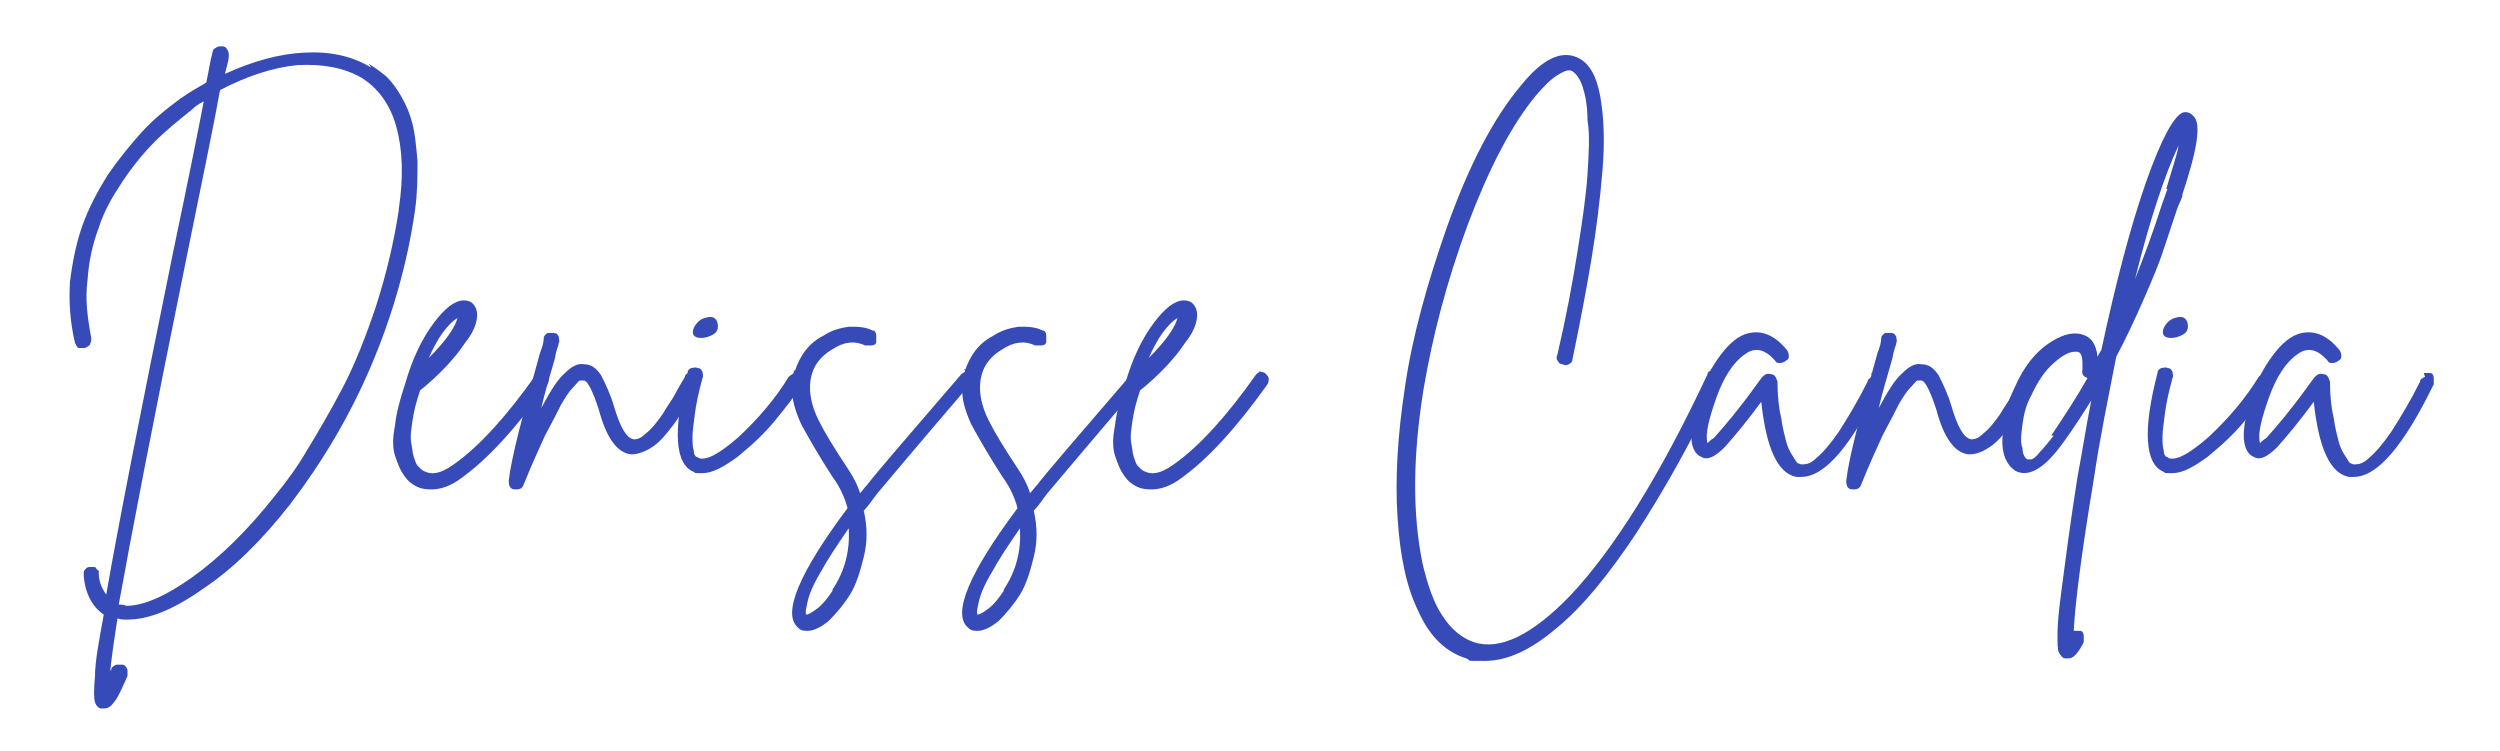 <svg xmlns="http://www.w3.org/2000/svg" width="486" height="146" viewBox="0 0 486 146" fill="none"><path d="M71.685 12.41C72.9 13.14 73.872 13.87 75.087 14.843C76.059 15.817 77.031 17.033 78.003 18.737C78.975 20.44 79.704 22.143 80.19 24.09C80.676 26.037 80.919 28.47 81.162 31.39C81.162 34.31 81.162 37.473 80.676 40.88C79.218 51.1 76.302 61.32 72.171 71.053C68.04 80.787 62.694 89.79 56.376 98.063C51.03 104.877 45.441 110.473 39.609 114.367C33.777 118.503 28.917 120.45 24.786 120.45C24.057 120.45 23.328 120.45 22.842 120.207C22.113 124.83 21.627 128.237 21.384 130.913C21.384 130.67 21.384 130.427 21.627 130.183C21.627 129.697 22.113 129.453 22.599 129.21C23.085 129.21 23.328 129.21 23.814 129.21C24.3 129.21 24.543 129.697 24.786 130.183C24.786 130.67 24.786 130.913 24.786 131.4C23.814 133.59 23.085 135.293 22.356 136.267C21.627 137.24 21.141 137.727 20.169 137.727C19.197 137.727 19.926 137.727 19.683 137.727C19.197 137.727 18.711 137.24 18.468 136.51C18.225 135.78 18.225 134.077 18.468 131.4C18.468 128.723 19.197 124.83 20.169 119.477C17.982 118.017 16.524 115.34 16.281 111.933C16.281 111.69 16.281 111.447 16.281 111.203C16.281 110.96 16.524 110.717 16.767 110.473C17.01 110.23 17.253 110.23 17.496 110.23C17.496 110.23 17.982 110.23 18.225 110.23C18.225 110.23 18.711 110.23 18.711 110.473C18.711 110.717 18.954 110.717 19.197 110.96C19.197 110.96 19.197 111.203 19.197 111.447C19.197 113.15 19.926 114.61 20.655 115.583C22.842 102.93 27.216 80.543 33.777 48.423C36.693 34.553 38.637 24.82 39.609 19.71C38.637 20.197 37.908 20.683 37.179 21.413C34.749 23.36 32.319 25.307 30.132 27.497C27.945 29.687 25.758 32.363 23.814 35.283C21.87 38.203 20.169 41.123 19.197 44.287C17.982 47.45 17.253 50.857 17.01 54.507C16.524 58.157 17.01 61.807 17.739 65.7C17.739 66.187 17.739 66.43 17.496 66.917C17.496 67.16 17.01 67.403 16.524 67.647C16.038 67.647 15.795 67.647 15.309 67.647C15.066 67.647 14.823 67.16 14.58 66.673C13.608 62.537 13.365 58.643 13.608 54.75C14.094 50.857 14.823 47.207 16.038 43.8C17.253 40.393 18.954 37.23 20.898 34.067C23.085 30.903 25.272 28.227 27.459 25.793C29.646 23.36 32.319 21.17 34.992 19.223C36.693 18.007 38.394 17.033 40.095 16.06C40.581 13.87 40.824 11.923 41.31 10.22C41.31 9.733 41.553 9.49 42.039 9.247C42.282 9.003 42.768 9.003 43.254 9.003C43.74 9.003 43.983 9.247 44.226 9.733C44.469 9.977 44.469 10.463 44.469 10.95C44.469 11.923 43.983 13.14 43.74 14.357C49.086 11.923 54.189 10.463 59.292 10.22C64.395 9.977 68.526 10.95 72.171 13.14L71.685 12.41ZM77.517 40.637C78.489 34.31 78.246 28.957 77.031 24.577C75.816 20.197 73.386 17.033 70.227 15.087C66.825 13.14 62.694 12.41 57.834 12.653C52.974 13.14 47.871 14.843 42.768 17.52C41.796 23.117 39.609 33.58 36.45 49.153C29.646 82.49 25.272 105.363 23.085 117.53C23.571 117.53 24.057 117.53 24.543 117.773C27.945 117.773 32.319 115.827 37.422 112.177C42.525 108.527 48.114 103.173 53.46 96.36C55.647 93.683 57.834 90.763 59.778 87.357C61.722 84.193 64.152 80.057 66.582 75.433C69.012 70.81 71.199 65.213 73.143 59.373C75.087 53.29 76.545 47.207 77.517 40.88V40.637Z" fill="#364BB7"></path><path d="M104.733 72.27C105.219 72.27 105.462 72.27 105.948 72.513C106.191 72.757 106.434 73 106.677 73.487C106.677 73.973 106.677 74.217 106.434 74.703C100.359 83.22 94.77 89.303 89.667 92.953C87.723 94.413 85.779 95.143 83.835 95.143C81.891 95.143 80.919 94.657 79.947 93.927C79.218 93.44 78.732 92.71 78.246 91.98C77.76 91.25 77.274 90.033 76.788 88.573C76.302 87.113 76.302 85.167 76.788 82.733C77.031 80.3 77.76 77.623 78.732 74.703C80.19 69.593 82.134 65.7 84.321 62.78C86.508 59.86 88.452 58.4 90.153 58.4C91.368 58.4 92.097 58.887 92.583 60.103C93.069 61.563 92.583 63.997 90.396 66.673C88.452 69.593 85.536 72.757 81.648 75.92C80.919 78.11 80.433 80.057 80.19 81.76C79.947 83.463 79.704 84.923 79.947 86.14C80.19 87.357 80.19 88.087 80.433 88.817C80.676 89.547 80.919 90.277 81.162 90.52C81.405 90.763 81.648 91.007 81.891 91.25C83.592 92.467 85.536 92.223 88.209 90.277C93.069 86.87 98.415 81.03 104.247 72.757C104.49 72.513 104.976 72.27 105.219 72.027L104.733 72.27ZM88.938 61.807C86.994 63.023 85.05 65.7 83.349 69.593C86.508 66.43 88.452 63.753 88.938 61.807Z" fill="#364BB7"></path><path d="M133.893 72.513C134.379 72.513 134.622 72.513 135.108 72.513C135.594 72.513 135.837 73 135.837 73.487C135.837 73.973 135.837 74.217 135.837 74.703C133.893 77.867 132.435 80.543 130.977 82.49C129.519 84.437 128.304 85.897 126.846 86.87C125.388 87.843 123.93 88.33 122.715 88.33C120.042 88.087 117.855 85.167 116.397 79.57C115.182 75.92 114.21 73.973 113.481 73.973C113.481 73.973 112.995 73.973 112.752 73.973C112.509 73.973 112.023 74.703 111.294 75.433C110.565 76.163 109.836 77.38 109.107 78.597C108.378 80.057 107.406 82.003 105.948 84.68C104.733 87.357 103.275 90.52 101.817 94.17C101.574 94.9 101.088 95.143 100.359 95.143C99.63 95.143 100.359 95.143 100.116 95.143C99.144 95.143 98.901 94.413 98.901 93.44C99.387 89.06 101.574 80.787 104.976 68.62C105.462 67.403 105.705 66.43 105.705 65.7C105.705 65.213 106.191 64.97 106.434 64.727C106.92 64.727 107.163 64.727 107.649 64.727C108.135 64.727 108.378 64.97 108.621 65.457C108.621 65.943 108.864 66.187 108.621 66.673C108.621 67.16 108.135 67.89 107.892 69.593C106.677 73.73 105.705 77.137 105.219 79.327C106.92 76.163 108.378 73.73 109.836 72.513C111.051 71.297 112.266 70.567 113.481 70.81C114.939 70.81 115.911 71.54 116.883 73C117.612 74.46 118.584 76.407 119.313 78.84C120.528 82.977 121.743 85.167 123.201 85.41C123.93 85.41 124.659 85.167 125.631 84.193C126.603 83.463 127.575 82.247 128.79 80.543C129.762 78.84 130.734 77.623 131.22 76.65C131.706 75.677 132.435 74.46 133.164 73.243C133.164 72.757 133.65 72.513 134.136 72.513H133.893Z" fill="#364BB7"></path><path d="M154.305 72.027C154.791 72.027 155.034 72.027 155.52 72.027C156.006 72.027 156.249 72.513 156.249 73C156.249 73.487 156.249 73.73 156.249 74.217C154.791 76.65 152.847 79.083 150.66 81.76C148.473 84.437 146.043 86.627 143.37 88.817C140.697 90.763 138.51 91.98 136.566 91.98C134.622 91.98 135.351 91.98 134.865 91.737C131.22 90.277 130.734 83.707 133.65 72.513C133.65 72.027 133.893 71.783 134.379 71.54C134.865 71.54 135.108 71.297 135.594 71.54C136.08 71.54 136.323 71.783 136.566 72.27C136.566 72.757 136.809 73 136.566 73.487C135.837 76.163 135.351 78.353 135.108 80.3C134.865 82.247 134.622 83.707 134.622 84.923C134.622 85.897 134.622 86.87 134.865 87.6C134.865 88.33 135.108 88.573 135.351 88.817C135.351 88.817 135.594 88.817 135.837 89.06C137.295 89.547 139.725 88.33 143.613 84.923C147.258 81.517 150.66 77.623 153.333 73.243C153.576 73 154.062 72.757 154.305 72.513V72.027ZM136.323 65.7C134.865 65.7 134.379 64.97 134.865 63.753C135.351 62.78 136.08 62.05 137.052 61.807C138.51 61.32 139.239 61.807 139.482 62.78C139.725 63.753 139.482 64.727 138.267 65.213C137.781 65.457 137.052 65.7 136.323 65.7Z" fill="#364BB7"></path><path d="M187.353 71.783C187.839 71.783 188.082 71.783 188.568 72.27C188.811 72.513 189.054 73 189.054 73.487C189.054 73.973 189.054 74.217 188.568 74.703C178.119 86.87 172.044 94.17 170.586 95.873C169.614 97.09 168.885 98.307 167.913 99.28C168.642 102.443 168.642 105.363 167.913 108.283C167.184 111.203 166.455 113.637 165.24 115.583C164.025 117.53 162.567 119.233 161.109 120.693C159.651 121.91 158.193 122.64 156.978 122.64C155.763 122.64 155.52 122.397 155.034 121.91C152.118 119.233 155.277 111.447 164.754 98.793C164.268 96.847 163.296 94.657 161.838 92.71C159.165 88.573 157.221 85.167 155.763 82.49C154.548 79.813 153.819 77.38 154.062 75.19C154.062 73 154.791 71.053 155.763 69.35C156.735 67.647 158.193 66.187 160.137 65.213C161.595 64.24 163.296 63.753 164.997 63.51C166.698 63.51 168.156 63.51 169.614 64.24C170.1 64.24 170.343 64.727 170.343 65.213C170.343 65.7 170.343 65.943 170.343 66.43C170.343 66.917 169.857 67.16 169.371 67.16C168.885 67.16 168.642 67.16 168.156 67.16C166.212 66.187 164.025 66.43 161.838 67.89C158.922 69.593 157.464 72.027 157.464 75.433C157.464 77.137 157.95 79.327 159.165 81.76C160.38 84.193 162.324 87.357 164.754 91.007C165.726 92.467 166.698 94.17 167.184 95.873C167.67 95.387 168.156 94.657 168.642 94.17C170.1 92.223 176.175 85.167 186.867 72.757C187.11 72.513 187.596 72.27 187.839 72.27L187.353 71.783ZM161.838 114.61C164.268 110.96 165.24 107.067 164.997 102.687C162.81 105.85 160.866 108.77 159.408 111.447C157.95 113.88 157.221 115.827 156.978 117.043C156.735 118.26 156.492 118.99 156.735 119.477C157.221 119.477 157.95 118.99 158.922 118.26C159.894 117.53 160.866 116.313 161.838 114.853V114.61Z" fill="#364BB7"></path><path d="M220.401 71.783C220.887 71.783 221.13 71.783 221.616 72.27C221.859 72.513 222.102 73 222.102 73.487C222.102 73.973 222.102 74.217 221.616 74.703C211.167 86.87 205.092 94.17 203.634 95.873C202.662 97.09 201.933 98.307 200.961 99.28C201.69 102.443 201.69 105.363 200.961 108.283C200.232 111.203 199.503 113.637 198.288 115.583C197.073 117.53 195.615 119.233 194.157 120.693C192.699 121.91 191.241 122.64 190.026 122.64C188.811 122.64 188.568 122.397 188.082 121.91C185.166 119.233 188.325 111.447 197.802 98.793C197.316 96.847 196.344 94.657 194.886 92.71C192.213 88.573 190.269 85.167 188.811 82.49C187.596 79.813 186.867 77.38 187.11 75.19C187.11 73 187.839 71.053 188.811 69.35C189.783 67.647 191.241 66.187 193.185 65.213C194.643 64.24 196.344 63.753 198.045 63.51C199.746 63.51 201.204 63.51 202.662 64.24C203.148 64.24 203.391 64.727 203.391 65.213C203.391 65.7 203.391 65.943 203.391 66.43C203.391 66.917 202.905 67.16 202.419 67.16C201.933 67.16 201.69 67.16 201.204 67.16C199.26 66.187 197.073 66.43 194.886 67.89C191.97 69.593 190.512 72.027 190.512 75.433C190.512 77.137 190.998 79.327 192.213 81.76C193.428 84.193 195.372 87.357 197.802 91.007C198.774 92.467 199.746 94.17 200.232 95.873C200.718 95.387 201.204 94.657 201.69 94.17C203.148 92.223 209.223 85.167 219.915 72.757C220.158 72.513 220.644 72.27 220.887 72.27L220.401 71.783ZM195.129 114.61C197.559 110.96 198.531 107.067 198.288 102.687C196.101 105.85 194.157 108.77 192.699 111.447C191.241 113.88 190.512 115.827 190.269 117.043C190.026 118.26 189.783 118.99 190.026 119.477C190.512 119.477 191.241 118.99 192.213 118.26C193.185 117.53 194.157 116.313 195.129 114.853V114.61Z" fill="#364BB7"></path><path d="M244.701 72.27C245.187 72.27 245.43 72.27 245.916 72.513C246.159 72.757 246.402 73 246.645 73.487C246.645 73.973 246.645 74.217 246.402 74.703C240.327 83.22 234.738 89.303 229.635 92.953C227.691 94.413 225.747 95.143 223.803 95.143C221.859 95.143 220.887 94.657 219.915 93.927C219.186 93.44 218.7 92.71 218.214 91.98C217.728 91.25 217.242 90.033 216.756 88.573C216.27 87.113 216.27 85.167 216.756 82.733C216.999 80.3 217.728 77.623 218.7 74.703C220.158 69.593 222.102 65.7 224.289 62.78C226.476 59.86 228.42 58.4 230.121 58.4C231.336 58.4 232.065 58.887 232.551 60.103C233.037 61.563 232.551 63.997 230.364 66.673C228.42 69.593 225.504 72.757 221.616 75.92C220.887 78.11 220.401 80.057 220.158 81.76C219.915 83.463 219.672 84.923 219.915 86.14C220.158 87.357 220.158 88.087 220.401 88.817C220.644 89.547 220.887 90.277 221.13 90.52C221.373 90.763 221.616 91.007 221.859 91.25C223.56 92.467 225.504 92.223 228.177 90.277C233.037 86.87 238.383 81.03 244.215 72.757C244.458 72.513 244.944 72.27 245.187 72.027L244.701 72.27ZM228.906 61.807C226.962 63.023 225.018 65.7 223.317 69.593C226.476 66.43 228.42 63.753 228.906 61.807Z" fill="#364BB7"></path><path d="M332.424 71.783C332.91 71.783 333.153 71.783 333.639 71.783C334.125 71.783 334.368 72.27 334.368 72.757C334.368 73.243 334.368 73.487 334.368 73.973C329.022 85.653 323.433 95.387 318.087 103.66C312.741 111.69 307.638 118.017 302.535 122.153C297.675 126.29 293.058 128.48 288.684 128.48C284.31 128.48 286.254 128.48 285.039 127.993C281.151 126.777 277.992 123.857 275.805 118.99C273.375 114.123 272.16 108.04 271.674 100.497C271.188 93.197 271.674 84.68 273.132 75.19C274.59 65.213 277.506 54.993 281.151 44.53C285.525 32.12 290.385 22.873 295.731 16.547C299.862 11.437 303.507 9.733 306.666 11.193C308.853 12.167 310.311 14.6 311.04 18.493C311.769 22.387 312.012 27.253 311.526 33.093C311.04 38.933 310.311 44.773 309.339 50.613C308.367 56.453 307.152 62.78 305.694 69.837C305.694 70.323 305.451 70.567 304.965 70.81C304.479 71.053 304.236 71.053 303.75 70.81C303.264 70.81 303.021 70.567 302.778 70.08C302.535 69.837 302.535 69.35 302.778 68.863C304.479 61.563 305.694 54.993 306.666 48.91C307.638 42.827 308.367 37.717 308.61 33.823C308.853 29.93 309.096 26.28 308.61 23.36C308.61 20.44 308.124 18.25 307.638 16.79C307.152 15.33 306.423 14.357 305.694 13.87C304.965 13.383 303.993 13.87 302.778 14.6C301.563 15.33 300.105 16.79 298.647 18.493C293.787 24.333 289.413 32.85 285.282 43.8C281.151 54.993 278.478 65.457 276.777 75.433C274.59 88.817 274.59 100.01 276.534 109.5C277.506 113.637 278.721 117.287 280.422 119.72C282.123 122.397 284.31 124.1 286.497 124.83C291.6 126.533 297.918 123.37 305.208 115.827C313.713 106.823 322.704 92.467 331.938 72.757C331.938 72.27 332.424 72.027 332.91 72.027L332.424 71.783Z" fill="#364BB7"></path><path d="M363.771 72.513C364.257 72.513 364.5 72.513 364.986 72.513C365.472 72.513 365.715 73 365.715 73.487C365.715 73.973 365.715 74.217 365.715 74.703C359.883 86.627 354.78 92.71 350.163 92.71C345.546 92.71 349.677 92.71 349.191 92.71C345.546 91.98 343.359 87.113 342.387 78.11C339.714 81.76 337.284 84.68 335.34 86.87C333.396 88.817 331.938 89.547 330.723 88.817C329.508 88.33 328.779 86.87 328.779 84.68C328.779 82.733 329.265 80.3 329.994 77.623C330.966 74.947 332.181 72.27 333.882 69.837C335.583 67.403 337.284 65.7 339.228 64.97C342.144 63.997 344.817 64.97 347.247 67.89C347.49 68.133 347.733 68.62 347.733 69.107C347.733 69.593 347.733 69.837 347.247 70.08C347.004 70.323 346.518 70.567 346.032 70.567C345.546 70.567 345.303 70.567 345.06 70.08C343.116 67.89 341.172 67.403 339.228 68.863C337.041 70.323 335.097 73.243 333.639 77.38C332.181 81.517 331.452 84.437 331.938 86.14C332.181 85.897 332.667 85.41 333.153 85.167C335.34 82.733 338.013 79.57 341.172 75.19C341.901 74.217 342.387 73.487 342.63 73.243C343.116 72.757 343.602 72.513 344.331 72.757C345.06 72.757 345.303 73.487 345.546 74.217C345.546 76.893 345.789 79.327 346.275 81.273C346.518 83.22 347.004 84.923 347.247 85.897C347.49 86.87 347.976 87.843 348.462 88.573C348.948 89.303 349.191 89.79 349.434 90.033C349.677 90.033 349.92 90.277 350.163 90.277C350.892 90.277 351.864 90.277 353.079 89.06C354.294 88.087 355.752 86.383 357.453 83.95C359.154 81.273 361.098 78.11 363.042 74.217C363.042 73.73 363.528 73.487 364.014 73.243L363.771 72.513Z" fill="#364BB7"></path><path d="M393.903 72.513C394.389 72.513 394.632 72.513 395.118 72.513C395.604 72.513 395.847 73 395.847 73.487C395.847 73.973 395.847 74.217 395.847 74.703C393.903 77.867 392.445 80.543 390.987 82.49C389.529 84.437 388.314 85.897 386.856 86.87C385.398 87.843 384.183 88.33 382.725 88.33C380.052 88.087 377.865 85.167 376.407 79.57C375.192 75.92 374.22 73.973 373.491 73.973C373.491 73.973 373.005 73.973 372.762 73.973C372.519 73.973 372.033 74.703 371.304 75.433C370.575 76.163 369.846 77.38 369.117 78.597C368.388 80.057 367.416 82.003 365.958 84.68C364.743 87.357 363.285 90.52 361.827 94.17C361.584 94.9 361.098 95.143 360.369 95.143C359.64 95.143 360.369 95.143 360.126 95.143C359.154 95.143 358.911 94.413 358.911 93.44C359.397 89.06 361.584 80.787 364.986 68.62C365.472 67.403 365.715 66.43 365.715 65.7C365.715 65.213 366.201 64.97 366.444 64.727C366.93 64.727 367.173 64.727 367.659 64.727C368.145 64.727 368.388 64.97 368.631 65.457C368.631 65.943 368.874 66.187 368.631 66.673C368.631 67.16 368.145 67.89 367.902 69.593C366.687 73.73 365.715 77.137 365.229 79.327C366.93 76.163 368.388 73.73 369.846 72.513C371.061 71.297 372.276 70.567 373.491 70.81C374.949 70.81 375.921 71.54 376.893 73C377.622 74.46 378.594 76.407 379.323 78.84C380.538 82.977 381.753 85.167 383.211 85.41C383.94 85.41 384.669 85.167 385.641 84.193C386.613 83.463 387.585 82.247 388.8 80.543C389.772 78.84 390.744 77.623 391.23 76.65C391.716 75.677 392.445 74.46 393.174 73.243C393.174 72.757 393.66 72.513 394.146 72.513H393.903Z" fill="#364BB7"></path><path d="M426.465 22.63C427.923 24.09 427.194 28.957 424.278 37.717C424.278 38.447 423.792 39.177 423.306 40.393C422.091 44.043 421.119 46.963 420.39 49.153C419.661 51.343 418.446 54.263 416.745 58.157C415.044 62.05 413.343 65.7 411.399 69.35C409.941 76.893 408.24 84.923 407.025 93.197C404.595 107.797 403.38 117.53 403.137 122.64C403.623 122.64 404.109 122.64 404.352 122.64C404.838 122.64 405.081 123.127 405.081 123.613C405.081 124.1 405.081 124.343 405.081 124.83C404.109 126.777 403.137 127.993 402.165 127.993C401.193 127.993 401.679 127.993 401.436 127.993C400.95 127.993 400.464 127.263 400.221 126.777C399.978 126.29 399.978 125.073 399.978 123.127C399.978 121.423 400.221 118.747 400.707 115.097C401.436 109.5 402.408 101.957 403.866 92.71C404.838 87.6 405.567 82.733 406.539 77.867C404.838 80.543 403.137 83.22 401.193 85.897C397.548 91.007 394.389 92.953 391.716 91.493C390.015 90.277 389.043 88.087 389.286 84.923C389.286 81.76 390.015 78.597 391.716 75.19C393.417 71.297 395.604 68.62 398.034 66.917C400.464 65.213 402.651 64.483 404.595 64.97C406.539 65.457 407.511 66.917 407.754 69.35C407.997 68.863 408.24 68.377 408.483 68.133C411.399 54.507 414.315 43.557 417.231 35.283C420.147 27.01 422.577 22.63 424.278 21.9C425.007 21.657 425.736 21.9 426.222 22.387L426.465 22.63ZM398.763 84.68C401.193 81.03 403.623 77.38 405.81 73.487C405.081 73.243 404.595 72.757 404.838 71.783C404.838 69.837 404.838 68.62 403.866 68.377H403.38C402.165 68.377 400.95 69.107 399.249 70.567C397.548 72.027 396.09 74.217 394.875 76.893C393.903 78.597 393.417 80.543 393.174 82.49C392.931 84.437 392.688 85.897 393.174 87.113C393.174 88.33 393.66 89.06 394.146 89.303C394.146 89.303 394.632 89.303 394.875 89.303C395.118 89.303 395.847 88.817 396.576 87.843C397.305 87.113 398.277 85.897 399.249 84.68H398.763ZM421.119 36.743C422.091 33.337 423.063 30.66 423.549 28.227C420.876 33.823 417.96 42.583 415.044 54.263C416.502 50.613 418.446 45.503 420.39 39.42C420.876 38.203 421.119 37.23 421.362 36.743H421.119Z" fill="#364BB7"></path><path d="M440.073 72.027C440.559 72.027 440.802 72.027 441.288 72.027C441.774 72.027 442.017 72.513 442.017 73C442.017 73.487 442.017 73.73 442.017 74.217C440.559 76.65 438.615 79.083 436.428 81.76C434.241 84.437 431.811 86.627 429.138 88.817C426.465 90.763 424.278 91.98 422.334 91.98C420.39 91.98 421.119 91.98 420.633 91.737C416.988 90.277 416.502 83.707 419.418 72.513C419.418 72.027 419.661 71.783 420.147 71.54C420.633 71.54 420.876 71.297 421.362 71.54C421.848 71.54 422.091 71.783 422.334 72.27C422.334 72.757 422.577 73 422.334 73.487C421.605 76.163 421.119 78.353 420.876 80.3C420.633 82.247 420.39 83.707 420.39 84.923C420.39 85.897 420.39 86.87 420.633 87.6C420.633 88.33 420.876 88.573 421.119 88.817C421.119 88.817 421.362 88.817 421.605 89.06C423.063 89.547 425.493 88.33 429.381 84.923C433.026 81.517 436.428 77.623 439.101 73.243C439.344 73 439.83 72.757 440.073 72.513V72.027ZM422.091 65.7C420.633 65.7 420.147 64.97 420.633 63.753C421.119 62.78 421.848 62.05 422.82 61.807C424.278 61.32 425.007 61.807 425.25 62.78C425.493 63.753 425.25 64.727 424.035 65.213C423.549 65.457 422.82 65.7 422.091 65.7Z" fill="#364BB7"></path><path d="M471.177 72.513C471.663 72.513 471.906 72.513 472.392 72.513C472.878 72.513 473.121 73 473.121 73.487C473.121 73.973 473.121 74.217 473.121 74.703C467.289 86.627 462.186 92.71 457.569 92.71C452.952 92.71 457.083 92.71 456.597 92.71C452.952 91.98 450.765 87.113 449.793 78.11C447.12 81.76 444.69 84.68 442.746 86.87C440.802 88.817 439.344 89.547 438.129 88.817C436.914 88.33 436.185 86.87 436.185 84.68C436.185 82.733 436.671 80.3 437.4 77.623C438.372 74.947 439.587 72.27 441.288 69.837C442.989 67.403 444.69 65.7 446.634 64.97C449.55 63.997 452.223 64.97 454.653 67.89C454.896 68.133 455.139 68.62 455.139 69.107C455.139 69.593 455.139 69.837 454.653 70.08C454.41 70.323 453.924 70.567 453.438 70.567C452.952 70.567 452.709 70.567 452.466 70.08C450.522 67.89 448.578 67.403 446.634 68.863C444.447 70.323 442.503 73.243 441.045 77.38C439.587 81.517 438.858 84.437 439.344 86.14C439.587 85.897 440.073 85.41 440.559 85.167C442.746 82.733 445.419 79.57 448.578 75.19C449.307 74.217 449.793 73.487 450.036 73.243C450.522 72.757 451.008 72.513 451.737 72.757C452.466 72.757 452.709 73.487 452.952 74.217C452.952 76.893 453.195 79.327 453.681 81.273C453.924 83.22 454.41 84.923 454.653 85.897C454.896 86.87 455.382 87.843 455.868 88.573C456.354 89.303 456.597 89.79 456.84 90.033C457.083 90.033 457.326 90.277 457.569 90.277C458.298 90.277 459.27 90.277 460.485 89.06C461.7 88.087 463.158 86.383 464.859 83.95C466.56 81.273 468.504 78.11 470.448 74.217C470.448 73.73 470.934 73.487 471.42 73.243L471.177 72.513Z" fill="#364BB7"></path></svg>